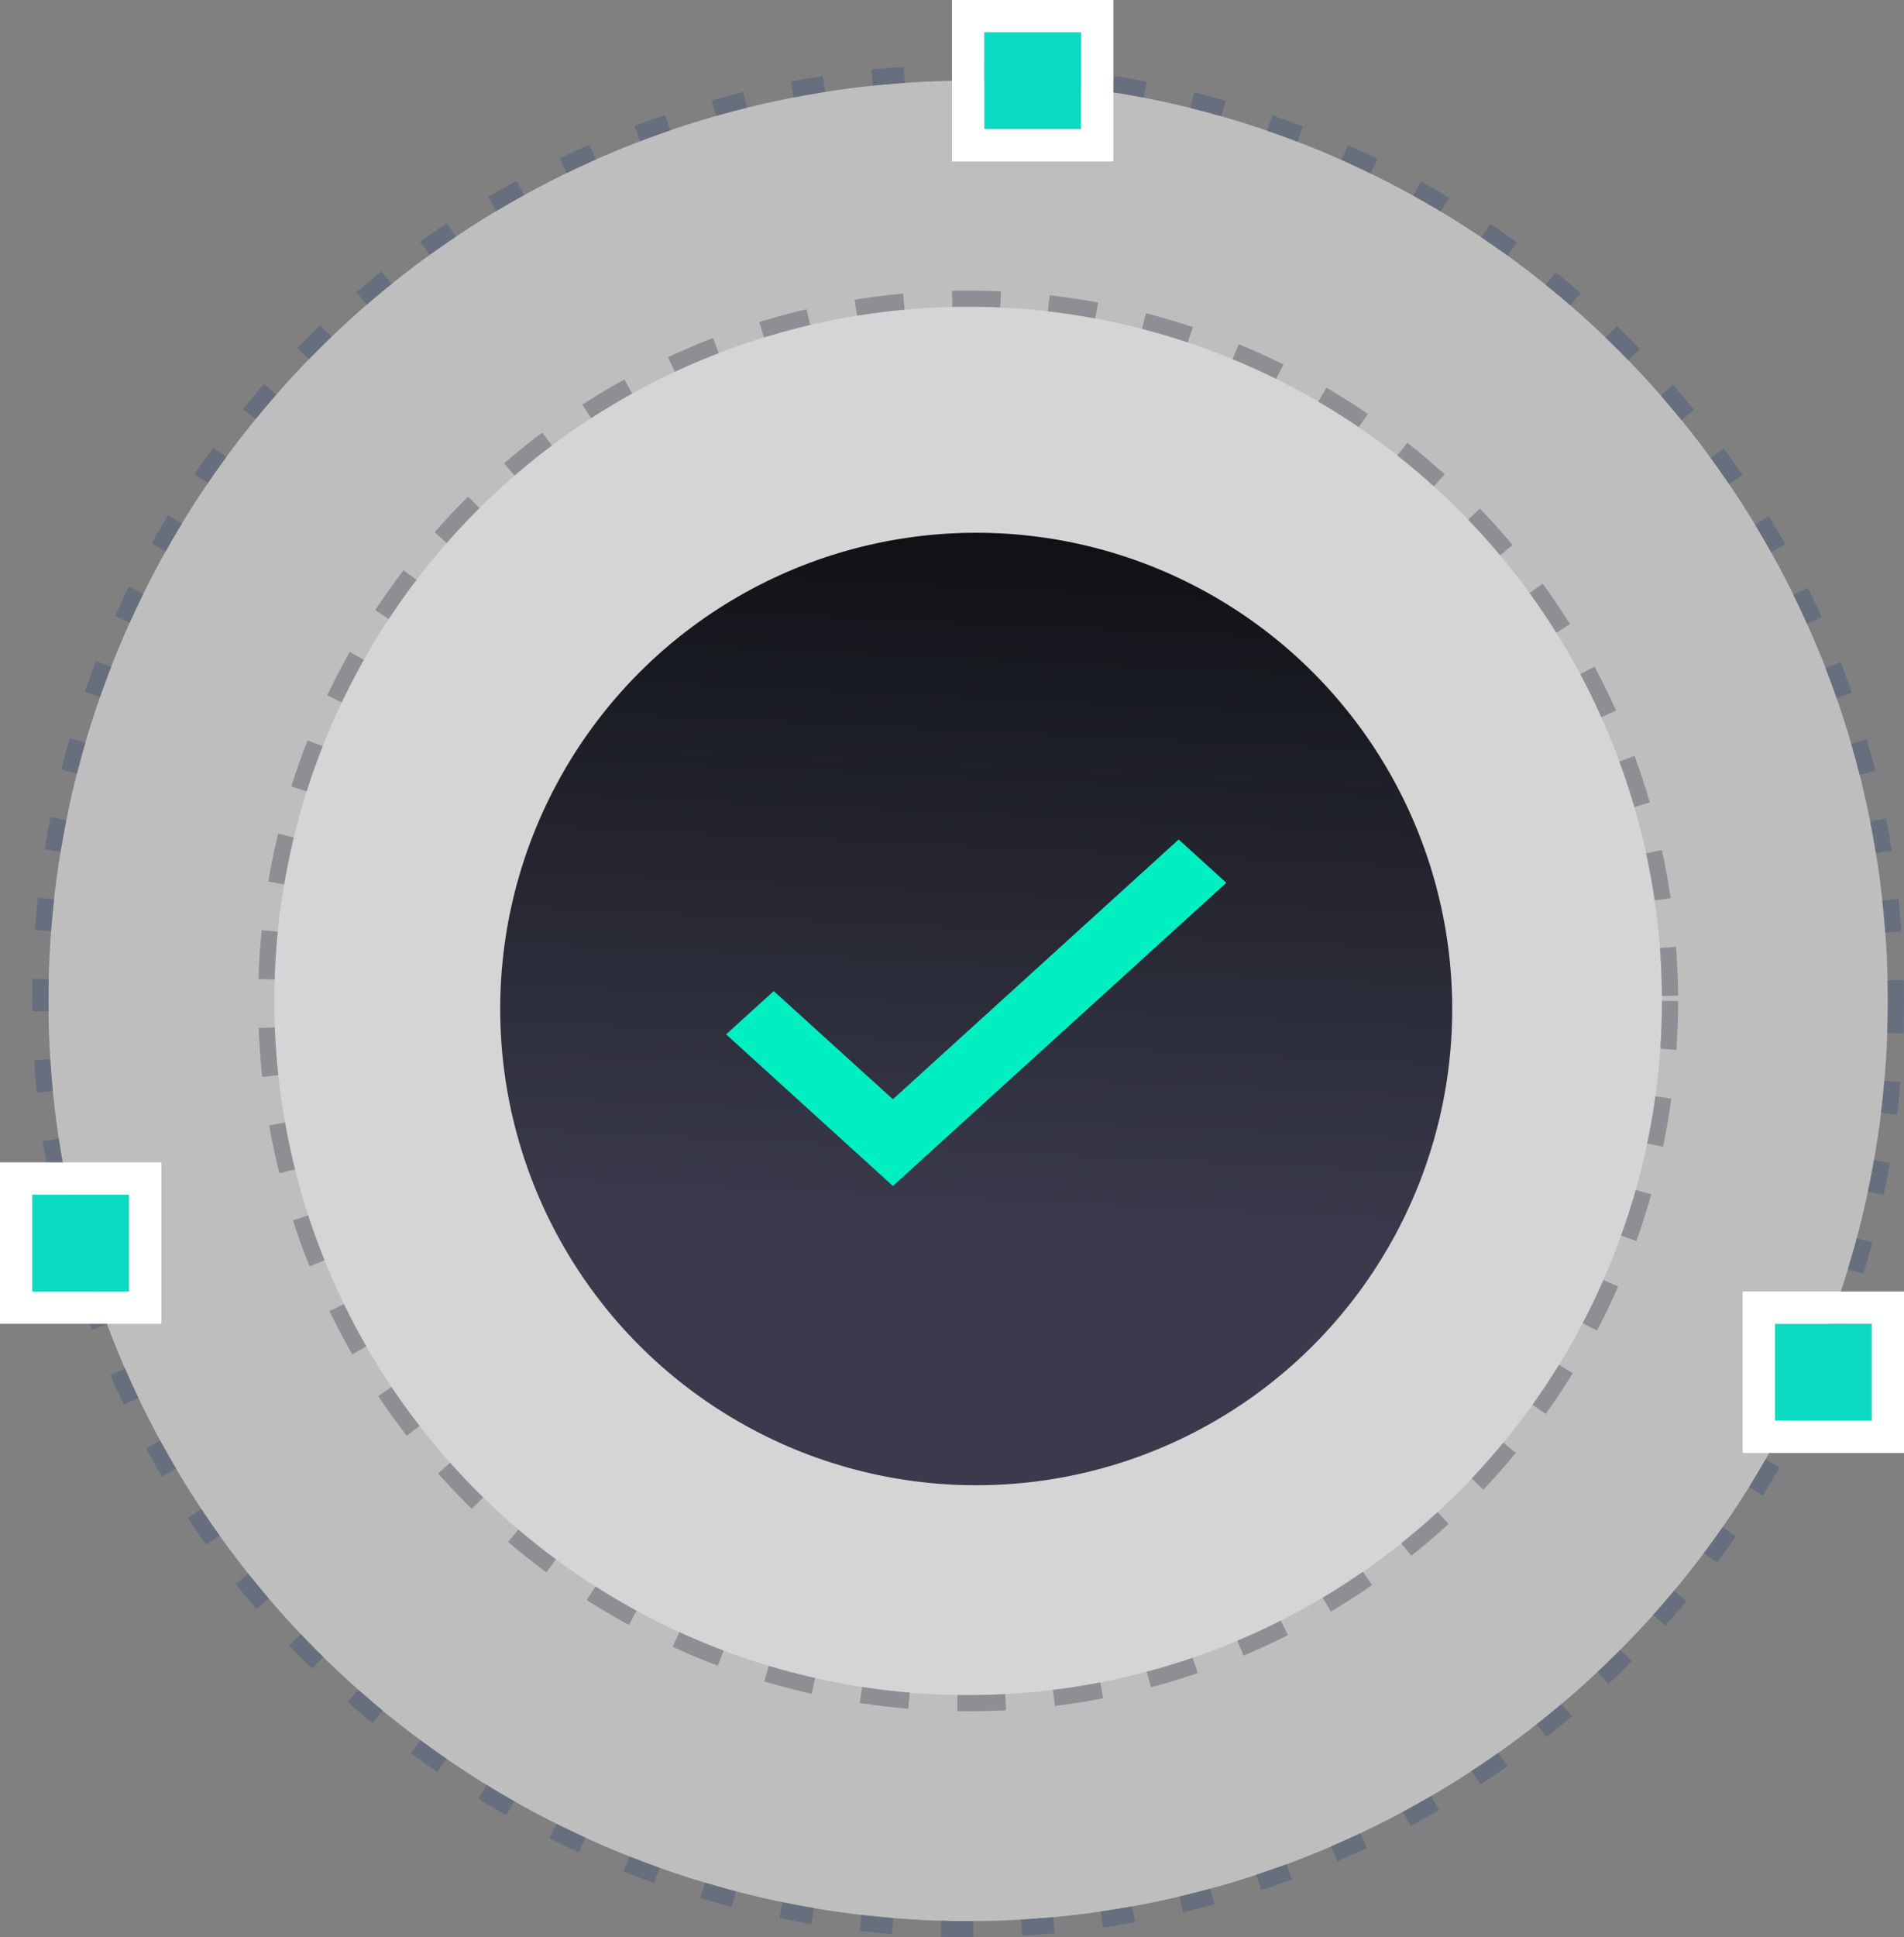 <?xml version="1.0" encoding="UTF-8"?>
<svg xmlns="http://www.w3.org/2000/svg" xmlns:xlink="http://www.w3.org/1999/xlink" width="118" height="120" viewBox="0 0 118 120">
  <rect x="0" y="0" width="118" height="120" fill="#808080" stroke="none"/>
  <defs>
    <linearGradient id="linear-gradient" x1="0.5" x2="0.466" y2="0.725" gradientUnits="objectBoundingBox">
      <stop offset="0" stop-color="#0f1115"></stop>
      <stop offset="1" stop-color="#3a3a4c"></stop>
    </linearGradient>
  </defs>
  <g id="Thankyou-tick" transform="translate(-407 -408)">
    <g id="Ellipse_255" data-name="Ellipse 255" transform="translate(410 413)" fill="#fff" stroke="#4d5c7d" stroke-width="1" stroke-dasharray="2 3" opacity="0.49">
      <circle cx="57" cy="57" r="57" stroke="none"></circle>
      <circle cx="57" cy="57" r="57.5" fill="none"></circle>
    </g>
    <g id="Ellipse_254" data-name="Ellipse 254" transform="translate(424 427)" fill="#fff" stroke="#3a3a4c" stroke-width="1" stroke-dasharray="3 3" opacity="0.36">
      <circle cx="43" cy="43" r="43" stroke="none"></circle>
      <circle cx="43" cy="43" r="43.5" fill="none"></circle>
    </g>
    <circle id="Ellipse_253" data-name="Ellipse 253" cx="29.5" cy="29.5" r="29.5" transform="translate(438 441)" fill="url(#linear-gradient)"></circle>
    <path id="image_3_" data-name="image (3)" d="M10.335,21.461,0,12.071,2.952,9.39l7.385,6.7,0,0L28.047,0,31,2.683l-17.713,16.1-2.95,2.683h0Z" transform="translate(452 460)" fill="#00efc1"></path>
    <g id="Rectangle_32" data-name="Rectangle 32" transform="translate(468 410)" fill="#0adac1" stroke="#fff" stroke-width="2">
      <rect width="6" height="6" stroke="none"></rect>
      <rect x="-1" y="-1" width="8" height="8" fill="none"></rect>
    </g>
    <g id="Rectangle_33" data-name="Rectangle 33" transform="translate(409 482)" fill="#0adac1" stroke="#fff" stroke-width="2">
      <rect width="6" height="6" stroke="none"></rect>
      <rect x="-1" y="-1" width="8" height="8" fill="none"></rect>
    </g>
    <g id="Rectangle_34" data-name="Rectangle 34" transform="translate(517 490)" fill="#0adac1" stroke="#fff" stroke-width="2">
      <rect width="6" height="6" stroke="none"></rect>
      <rect x="-1" y="-1" width="8" height="8" fill="none"></rect>
    </g>
  </g>
</svg>
